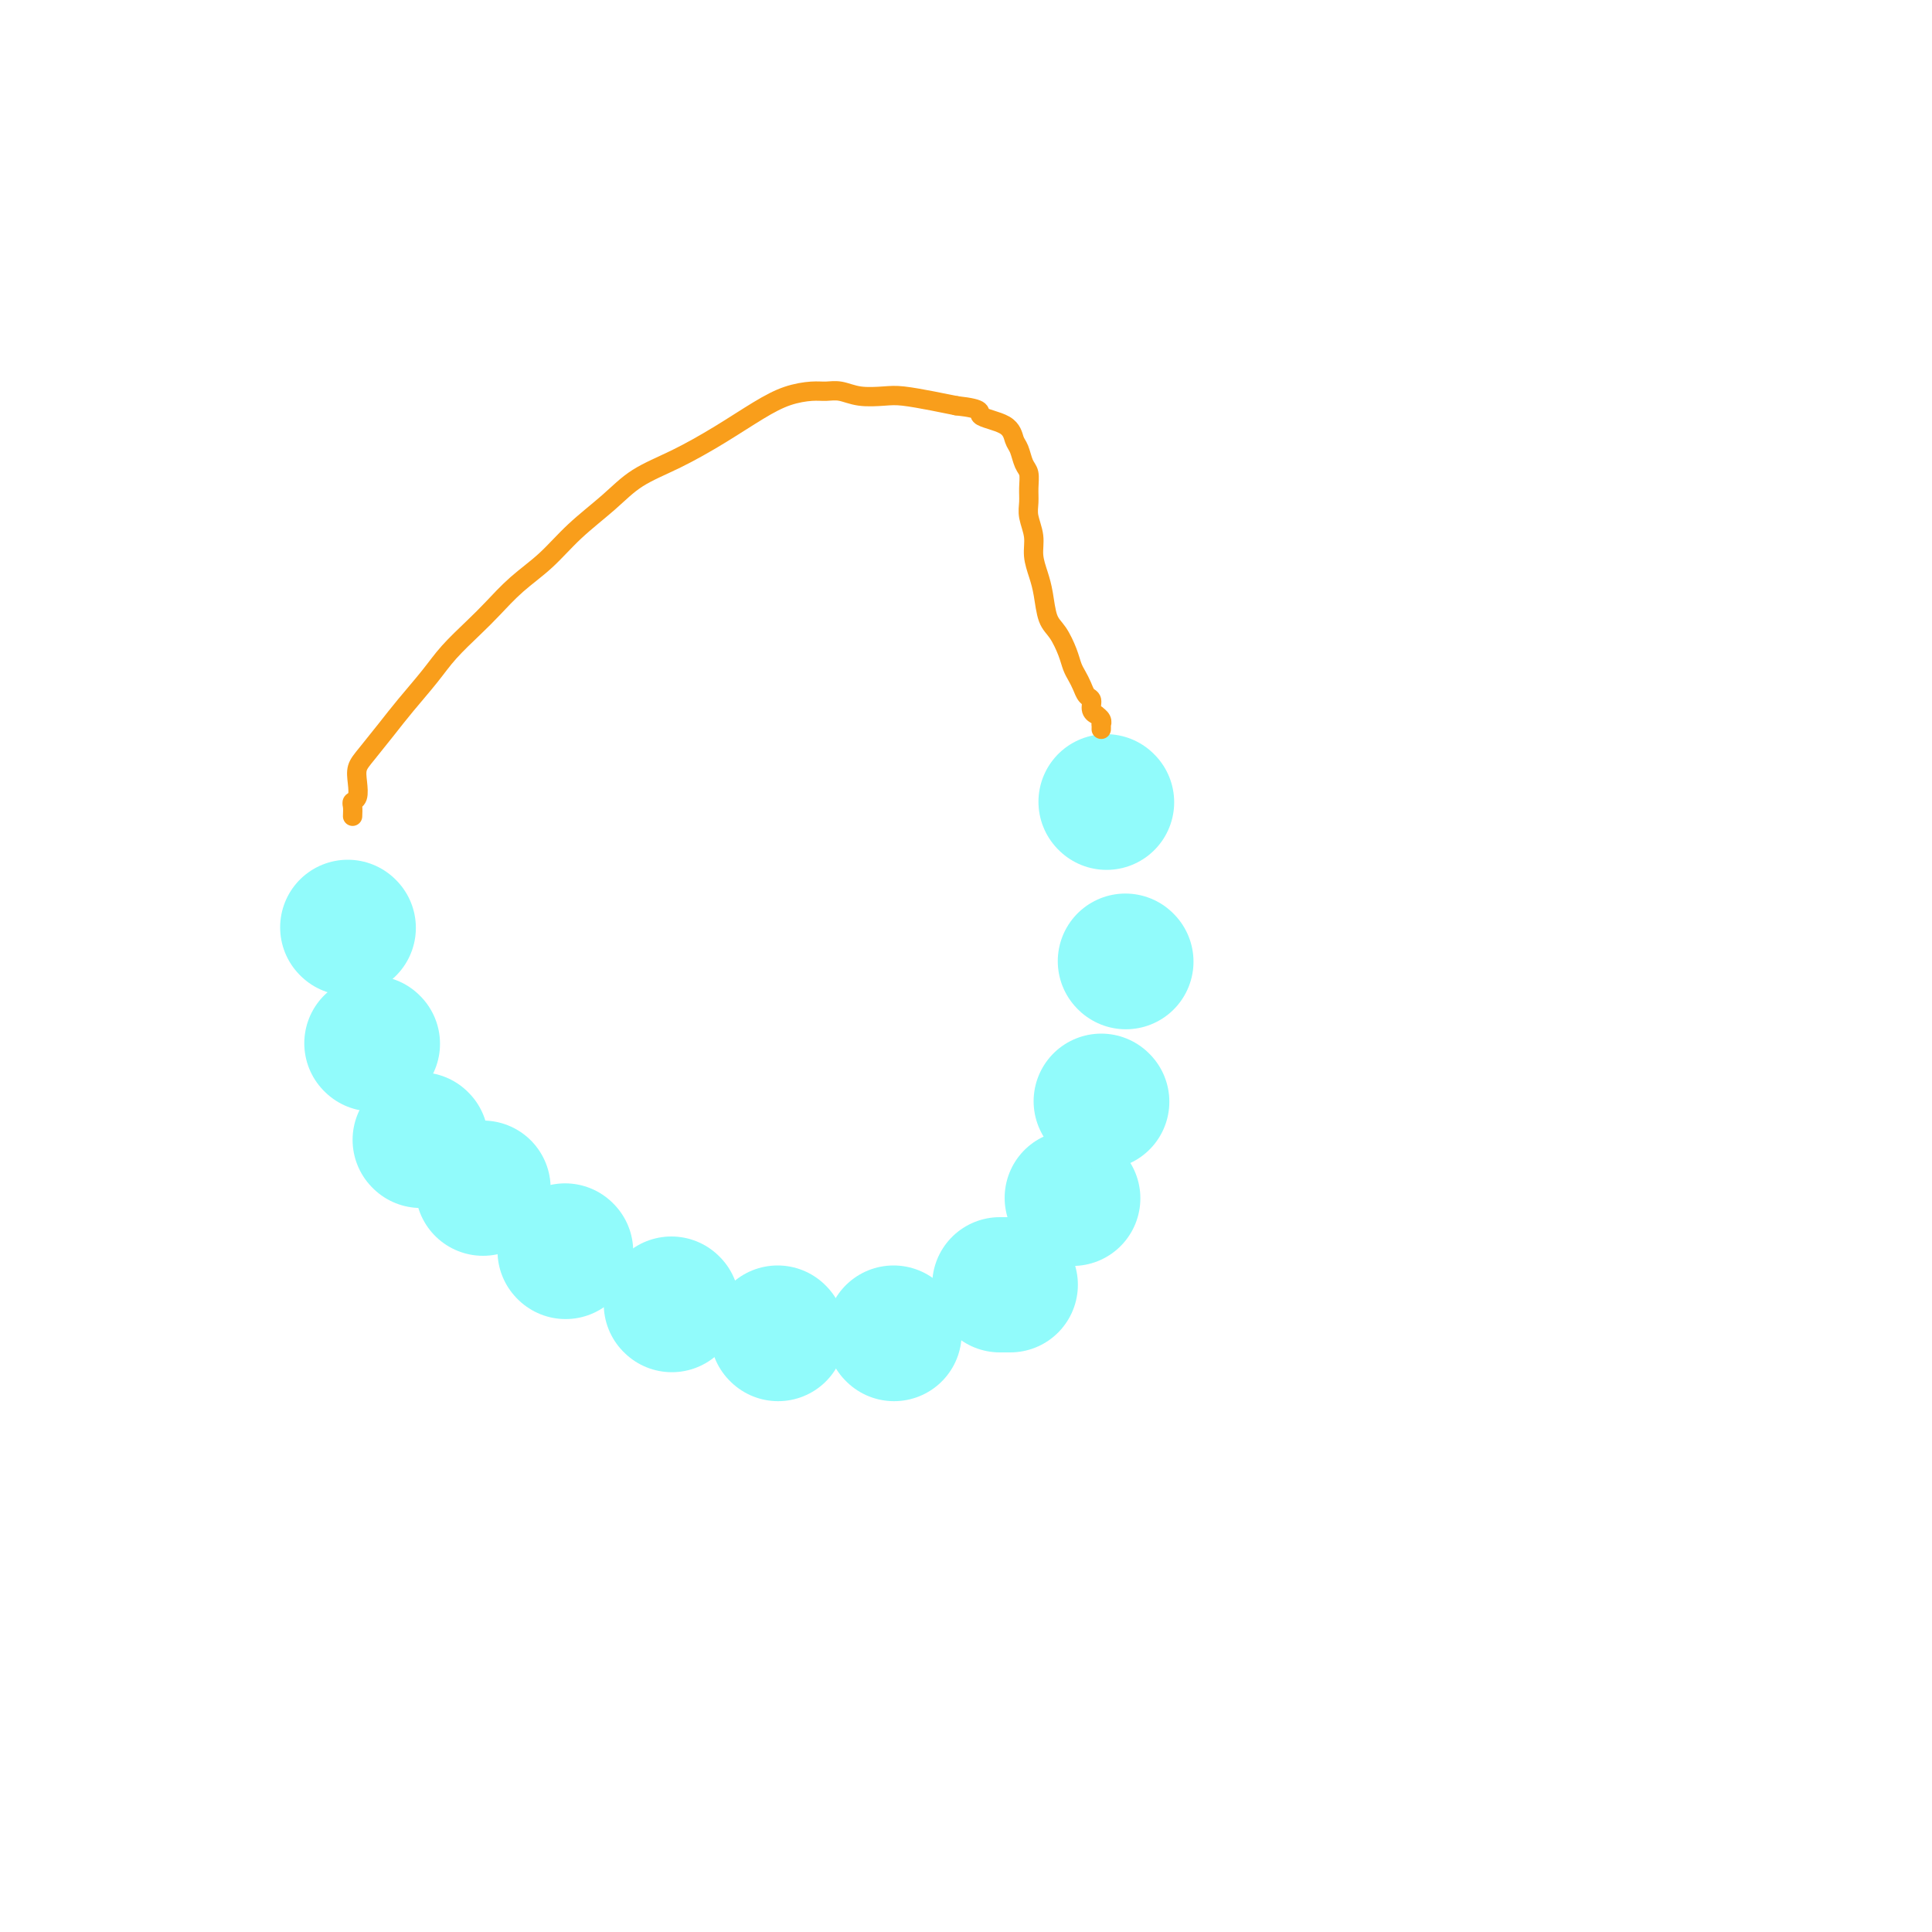 <svg viewBox='0 0 400 400' version='1.1' xmlns='http://www.w3.org/2000/svg' xmlns:xlink='http://www.w3.org/1999/xlink'><g fill='none' stroke='#91FBFB' stroke-width='4' stroke-linecap='round' stroke-linejoin='round'><path d='M73,192c0.000,0.000 0.100,0.100 0.1,0.1'/></g>
<g fill='none' stroke='#91FBFB' stroke-width='28' stroke-linecap='round' stroke-linejoin='round'><path d='M72,192c0.000,0.000 0.100,0.100 0.1,0.1'/><path d='M77,216c0.000,0.000 0.100,0.100 0.1,0.1'/><path d='M87,236c0.000,0.000 0.100,0.100 0.1,0.1'/><path d='M100,246c0.000,0.000 0.000,0.000 0,0c0.000,0.000 0.000,0.000 0,0'/><path d='M117,259c0.000,0.000 0.100,0.100 0.1,0.1'/><path d='M139,270c0.000,0.000 0.100,0.100 0.1,0.1'/><path d='M161,276c0.000,0.000 0.100,0.100 0.1,0.1'/><path d='M185,276c0.000,0.000 0.100,0.100 0.1,0.1'/><path d='M207,266c0.833,0.000 1.667,0.000 2,0c0.333,0.000 0.167,0.000 0,0'/><path d='M222,248c0.000,0.000 0.100,0.100 0.1,0.1'/><path d='M228,228c0.000,0.000 0.100,0.100 0.1,0.1'/><path d='M233,199c0.000,0.000 0.100,0.100 0.1,0.1'/><path d='M229,166c0.000,0.000 0.100,0.100 0.1,0.1'/></g>
<g fill='none' stroke='#F99E1B' stroke-width='4' stroke-linecap='round' stroke-linejoin='round'><path d='M73,169c0.030,-0.743 0.059,-1.487 0,-2c-0.059,-0.513 -0.208,-0.796 0,-1c0.208,-0.204 0.772,-0.329 1,-1c0.228,-0.671 0.121,-1.889 0,-3c-0.121,-1.111 -0.255,-2.117 0,-3c0.255,-0.883 0.898,-1.645 2,-3c1.102,-1.355 2.661,-3.303 4,-5c1.339,-1.697 2.457,-3.141 4,-5c1.543,-1.859 3.509,-4.131 5,-6c1.491,-1.869 2.505,-3.334 4,-5c1.495,-1.666 3.471,-3.532 5,-5c1.529,-1.468 2.610,-2.537 4,-4c1.390,-1.463 3.089,-3.318 5,-5c1.911,-1.682 4.034,-3.190 6,-5c1.966,-1.810 3.776,-3.921 6,-6c2.224,-2.079 4.862,-4.124 7,-6c2.138,-1.876 3.774,-3.581 6,-5c2.226,-1.419 5.040,-2.552 8,-4c2.960,-1.448 6.066,-3.211 9,-5c2.934,-1.789 5.695,-3.605 8,-5c2.305,-1.395 4.155,-2.370 6,-3c1.845,-0.630 3.684,-0.915 5,-1c1.316,-0.085 2.110,0.029 3,0c0.890,-0.029 1.875,-0.201 3,0c1.125,0.201 2.390,0.775 4,1c1.610,0.225 3.566,0.102 5,0c1.434,-0.102 2.348,-0.181 4,0c1.652,0.181 4.044,0.623 6,1c1.956,0.377 3.478,0.688 5,1'/><path d='M198,84c6.273,0.684 4.454,1.395 5,2c0.546,0.605 3.457,1.106 5,2c1.543,0.894 1.720,2.182 2,3c0.280,0.818 0.664,1.167 1,2c0.336,0.833 0.625,2.151 1,3c0.375,0.849 0.837,1.231 1,2c0.163,0.769 0.029,1.927 0,3c-0.029,1.073 0.048,2.061 0,3c-0.048,0.939 -0.220,1.828 0,3c0.220,1.172 0.832,2.628 1,4c0.168,1.372 -0.107,2.659 0,4c0.107,1.341 0.596,2.736 1,4c0.404,1.264 0.724,2.397 1,4c0.276,1.603 0.508,3.675 1,5c0.492,1.325 1.245,1.902 2,3c0.755,1.098 1.511,2.718 2,4c0.489,1.282 0.709,2.226 1,3c0.291,0.774 0.651,1.377 1,2c0.349,0.623 0.686,1.267 1,2c0.314,0.733 0.605,1.555 1,2c0.395,0.445 0.894,0.514 1,1c0.106,0.486 -0.182,1.388 0,2c0.182,0.612 0.833,0.934 1,1c0.167,0.066 -0.151,-0.122 0,0c0.151,0.122 0.773,0.555 1,1c0.227,0.445 0.061,0.903 0,1c-0.061,0.097 -0.016,-0.166 0,0c0.016,0.166 0.005,0.762 0,1c-0.005,0.238 -0.002,0.119 0,0'/></g>
</svg>